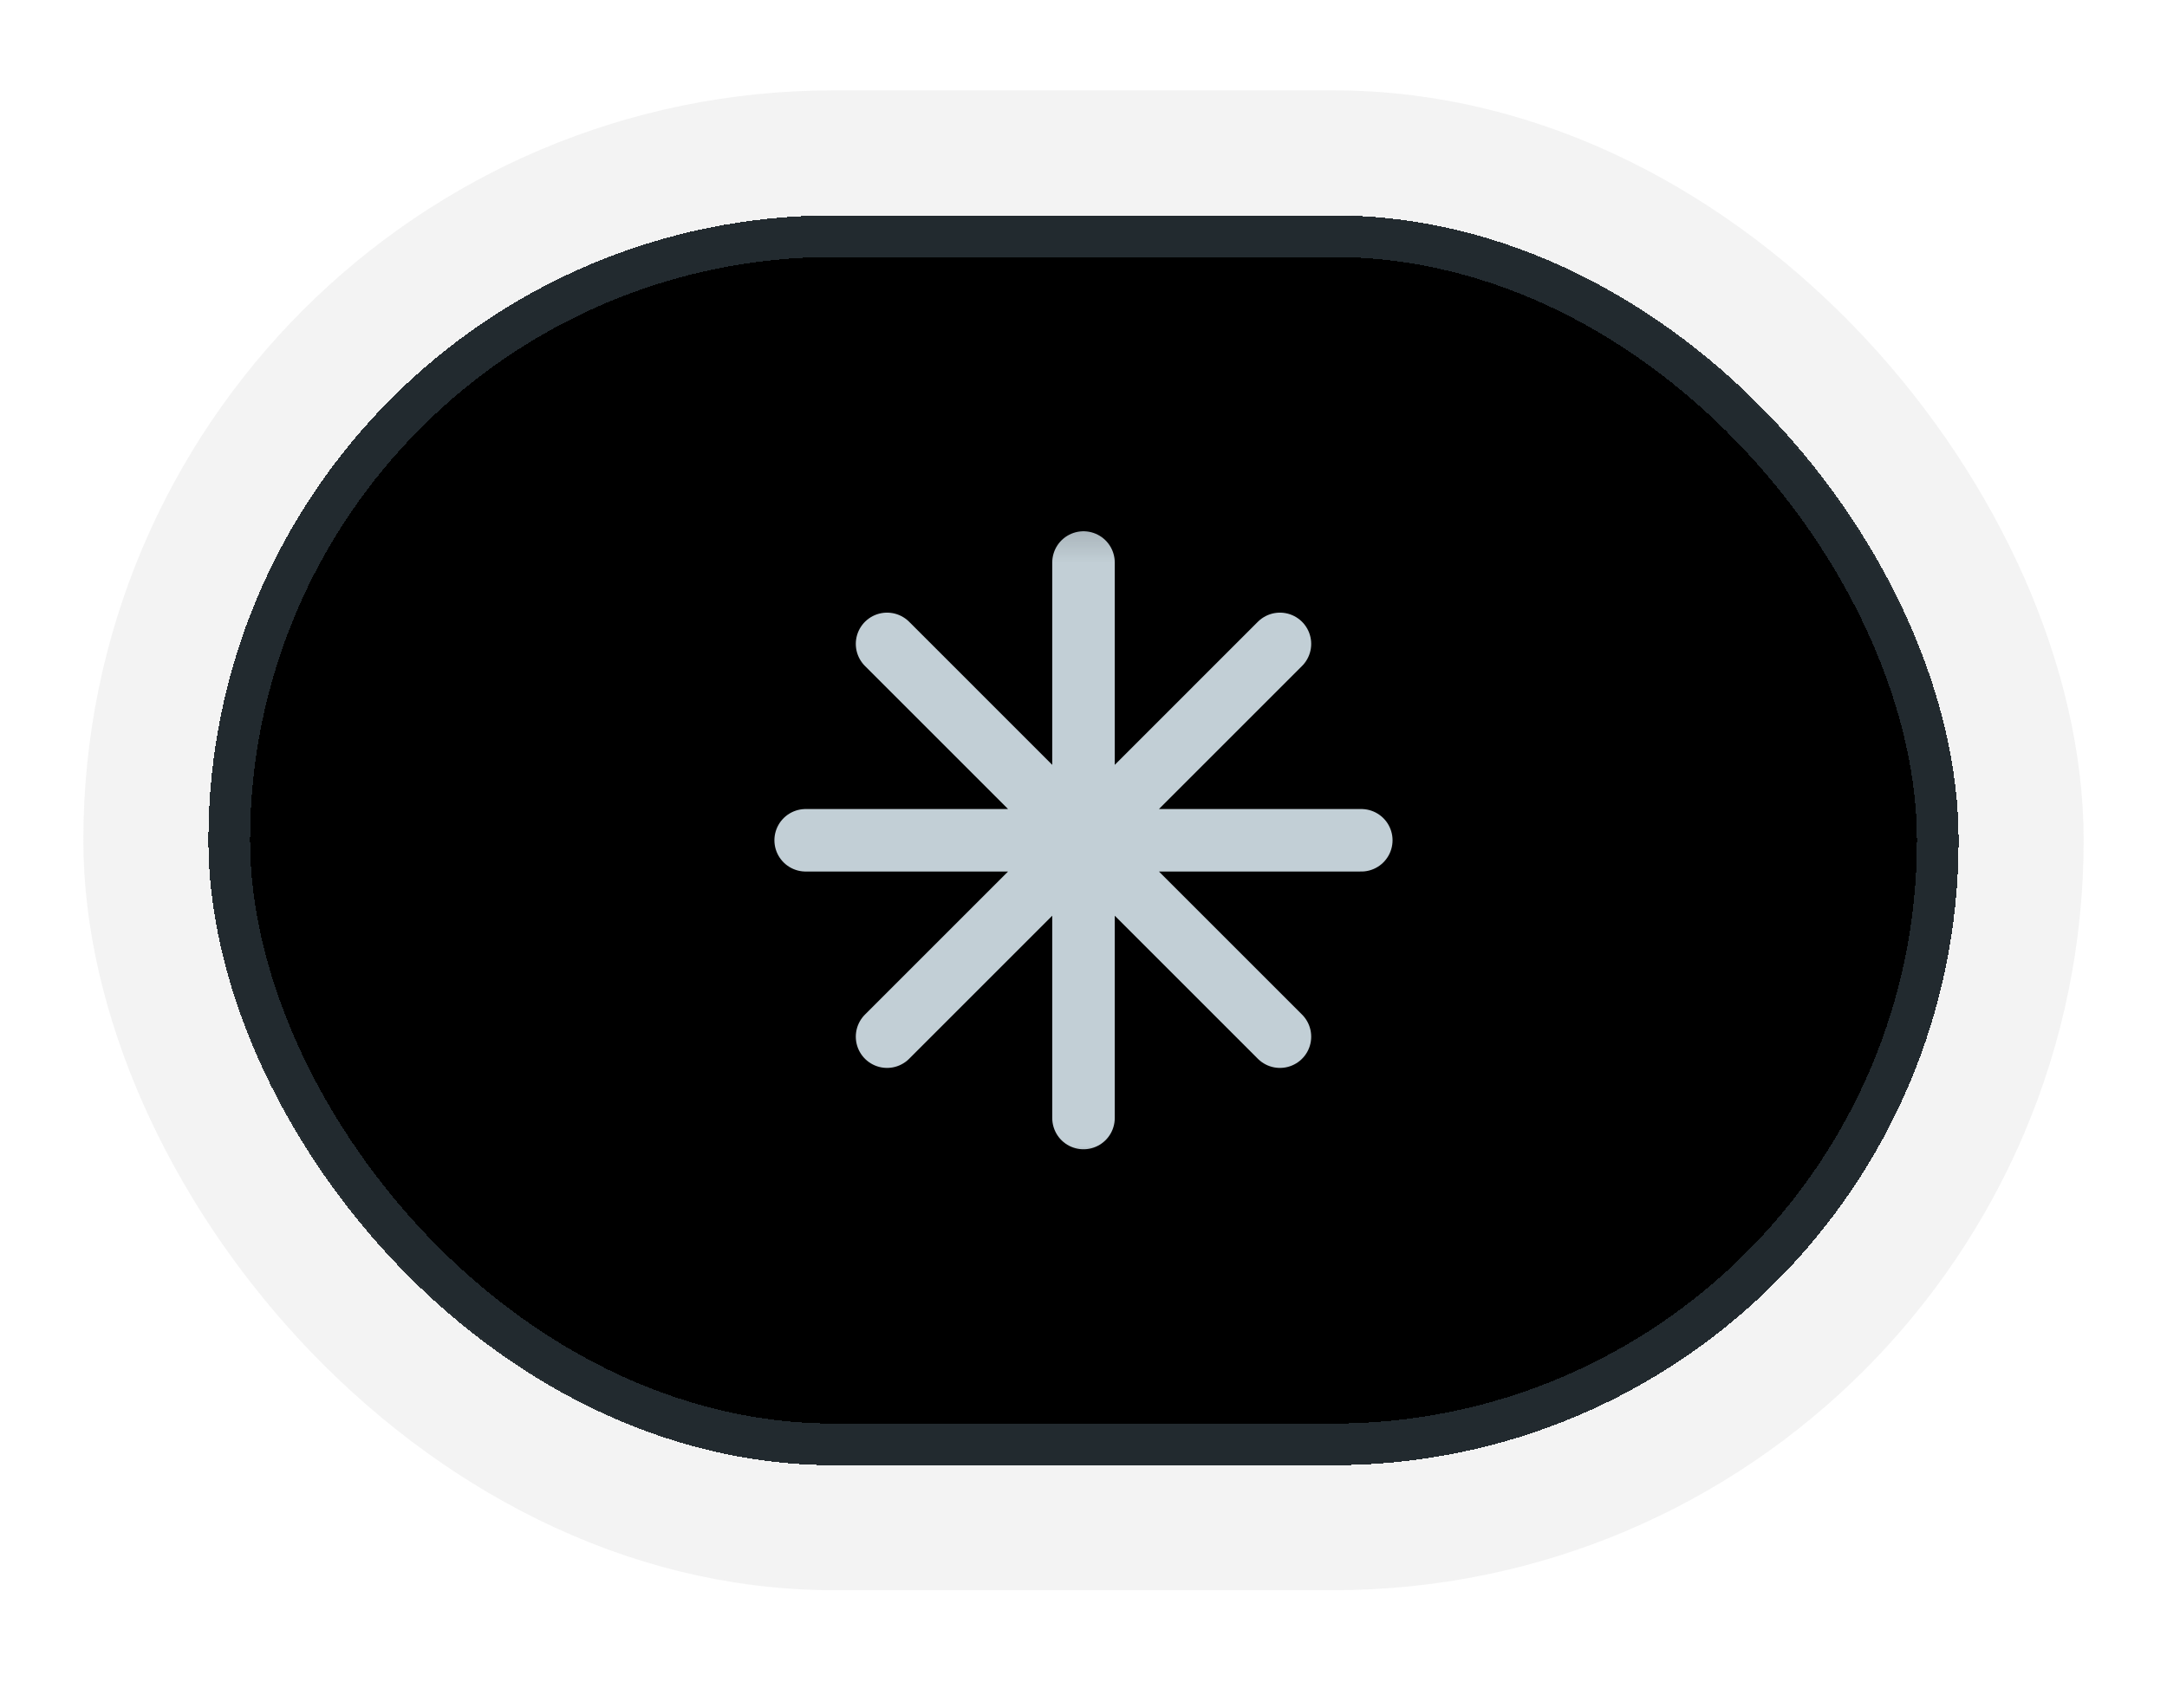 <svg width="52" height="41" viewBox="0 0 52 41" fill="none" xmlns="http://www.w3.org/2000/svg">
<g filter="url(#filter0_d_380_259)">
<rect x="5" y="4.169" width="42" height="30" rx="15" fill="black" shape-rendering="crispEdges"/>
<rect x="5.5" y="4.669" width="41" height="29" rx="14.5" stroke="#222A2F" shape-rendering="crispEdges"/>
<rect x="3.5" y="2.669" width="45" height="33" rx="16.5" stroke="#696969" stroke-opacity="0.08" stroke-width="3"/>
<g clip-path="url(#clip0_380_259)">
<mask id="mask0_380_259" style="mask-type:luminance" maskUnits="userSpaceOnUse" x="18" y="11" width="16" height="17">
<path d="M34 11.169H18V27.169H34V11.169Z" fill="white"/>
</mask>
<g mask="url(#mask0_380_259)">
<path d="M26 12.502V25.836M30.714 14.455L21.286 23.883M32.666 19.169H19.333M30.714 23.883L21.286 14.455" stroke="#C2CFD6" stroke-width="1.5" stroke-linecap="round" stroke-linejoin="round"/>
</g>
</g>
</g>
<defs>
<filter id="filter0_d_380_259" x="0" y="0.169" width="52" height="40" filterUnits="userSpaceOnUse" color-interpolation-filters="sRGB">
<feFlood flood-opacity="0" result="BackgroundImageFix"/>
<feColorMatrix in="SourceAlpha" type="matrix" values="0 0 0 0 0 0 0 0 0 0 0 0 0 0 0 0 0 0 127 0" result="hardAlpha"/>
<feOffset dy="1"/>
<feGaussianBlur stdDeviation="1"/>
<feComposite in2="hardAlpha" operator="out"/>
<feColorMatrix type="matrix" values="0 0 0 0 0.176 0 0 0 0 0.125 0 0 0 0 0.067 0 0 0 0.04 0"/>
<feBlend mode="normal" in2="BackgroundImageFix" result="effect1_dropShadow_380_259"/>
<feBlend mode="normal" in="SourceGraphic" in2="effect1_dropShadow_380_259" result="shape"/>
</filter>
<clipPath id="clip0_380_259">
<rect width="16" height="16" fill="white" transform="translate(18 11.169)"/>
</clipPath>
</defs>
</svg>
